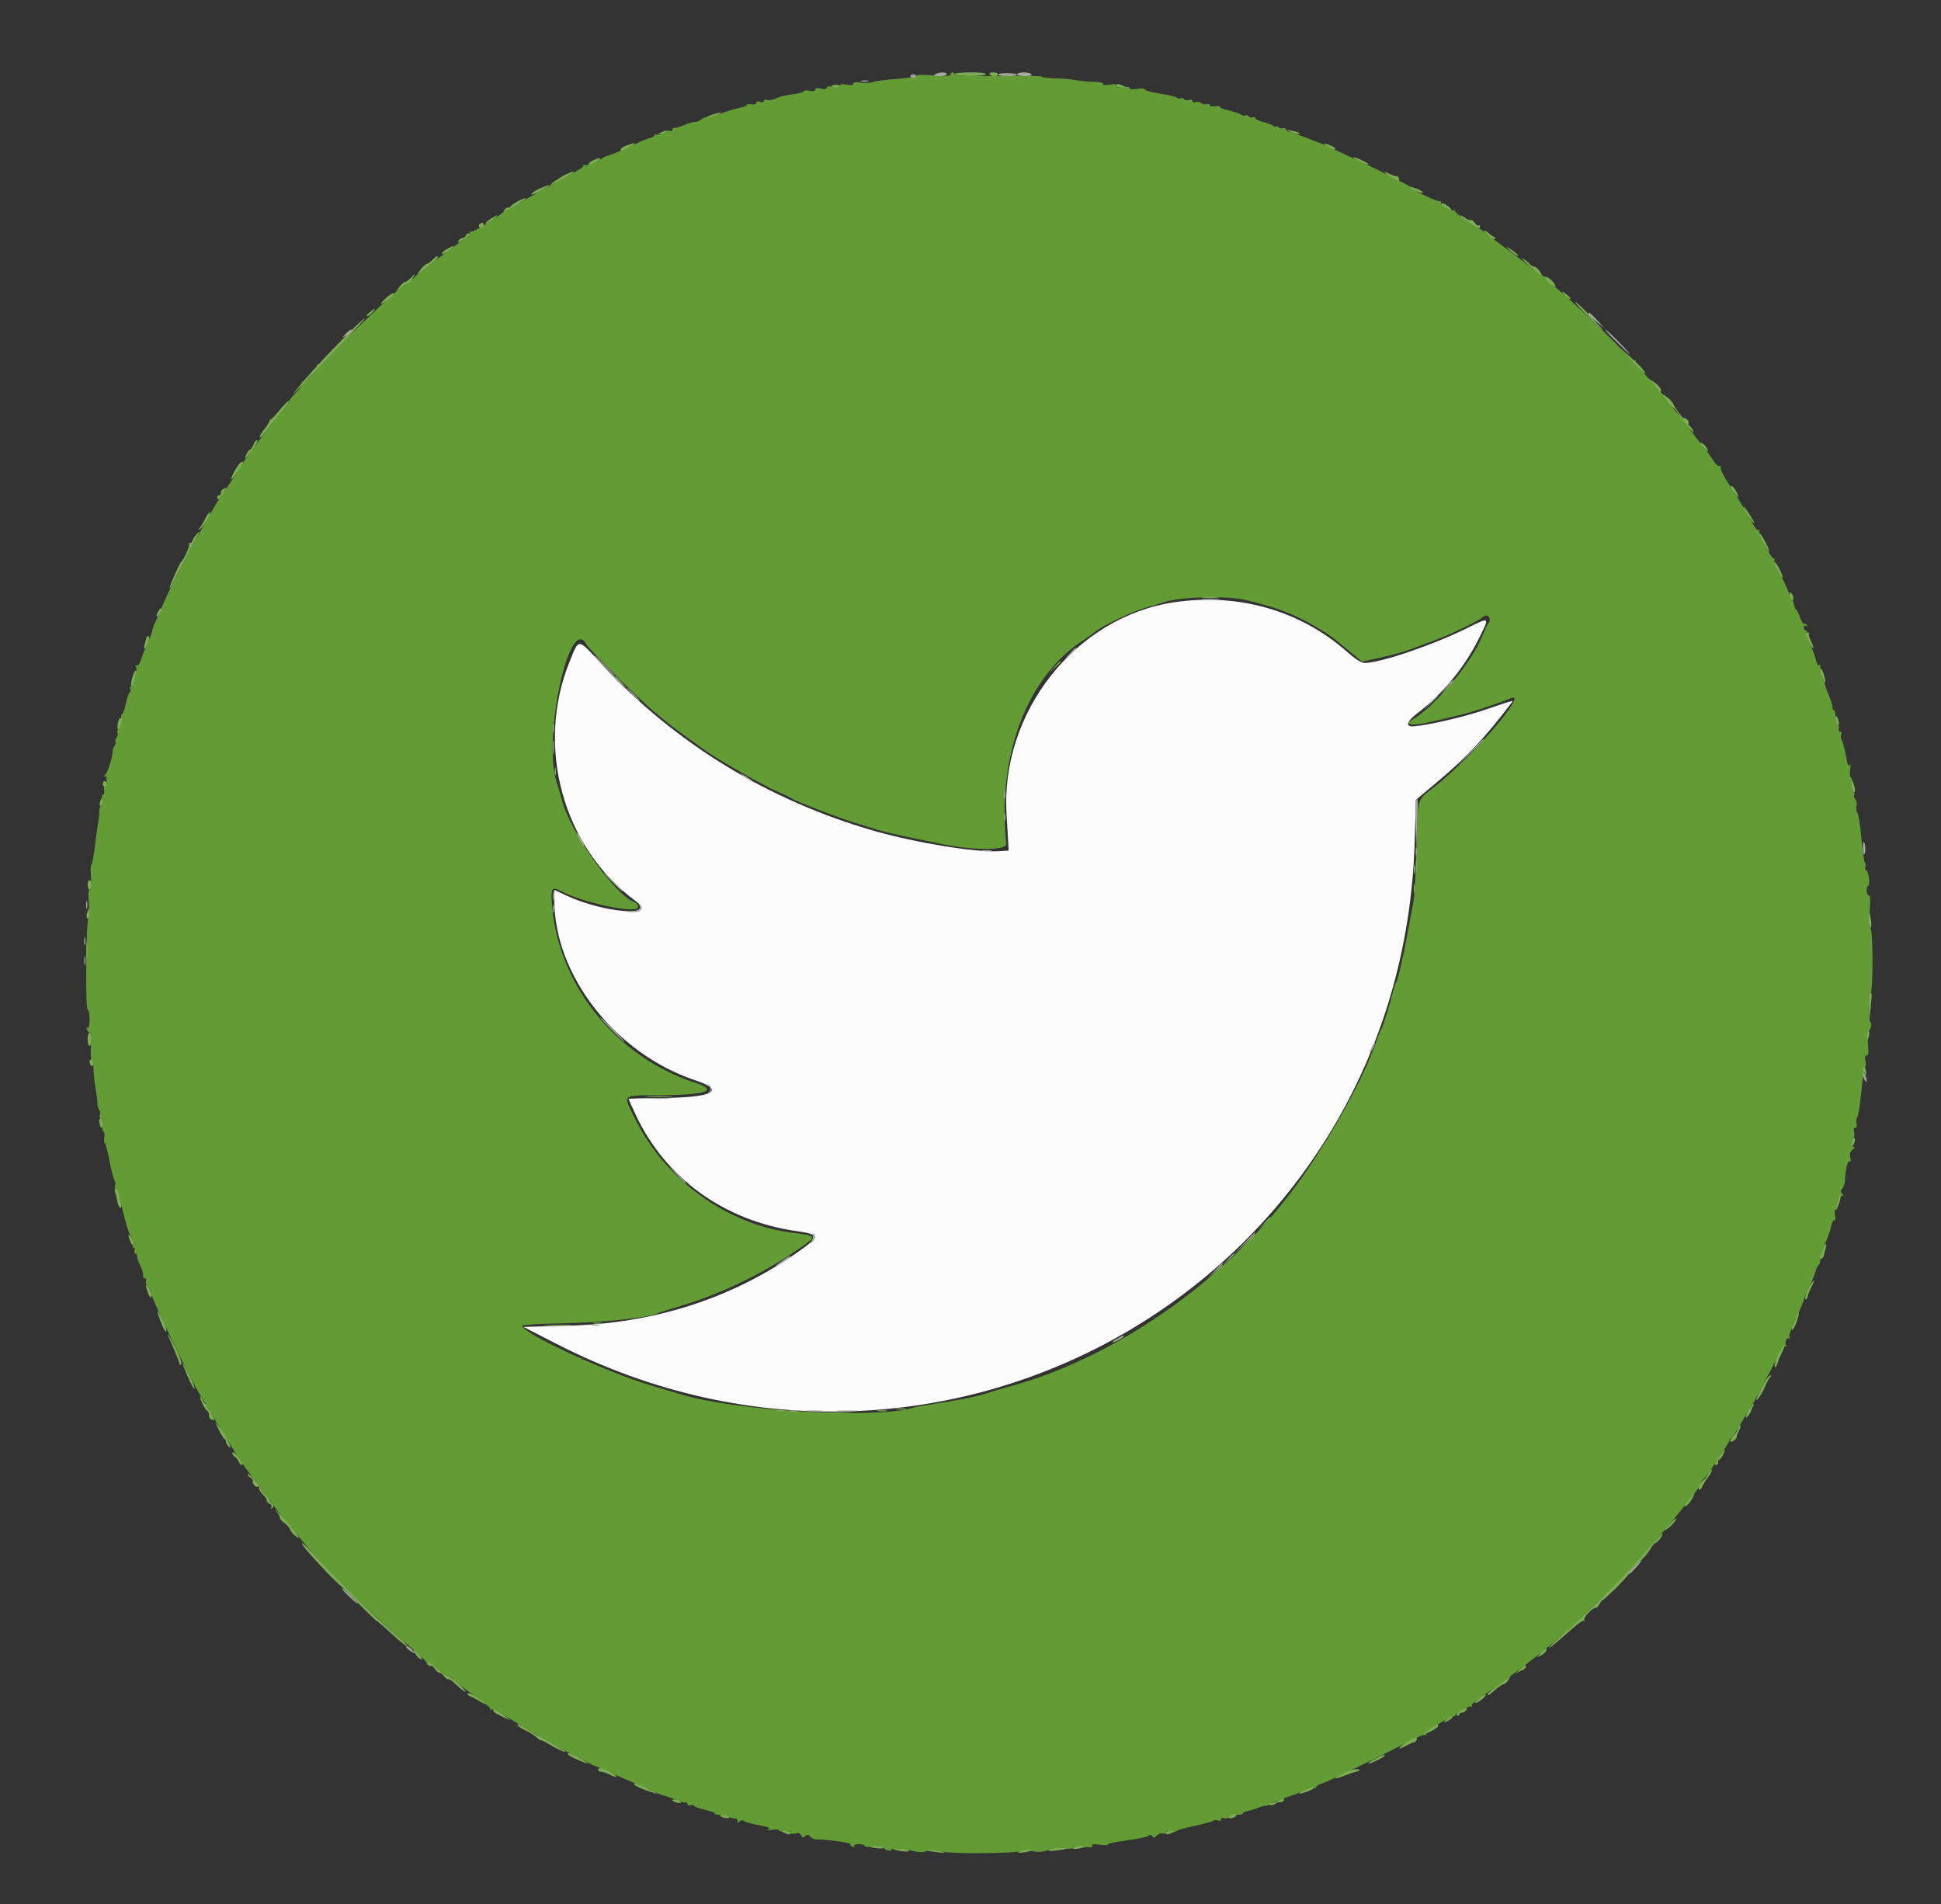 <svg xmlns="http://www.w3.org/2000/svg" xmlns:xlink="http://www.w3.org/1999/xlink" id="svg" width="400" height="392.368" viewBox="0, 0, 400,392.368"><rect x="0" y="0" width="400" height="392.368" fill="#333333" stroke="none"/><g id="svgg"><path id="path0" d="M242.084 124.079 C 221.658 127.067,206.087 146.778,207.441 167.931 C 207.603 170.456,207.761 173.140,207.793 173.896 L 207.851 175.270 205.692 175.393 C 200.980 175.660,188.695 173.648,180.177 171.212 C 158.421 164.992,138.998 153.105,123.950 136.801 C 119.009 131.447,119.366 131.485,117.473 136.096 C 110.225 153.748,115.968 174.696,131.080 185.728 C 135.614 189.038,124.349 188.094,116.722 184.525 L 114.230 183.358 114.230 185.459 C 114.230 200.954,126.791 217.053,143.178 222.560 C 149.718 224.758,147.032 226.160,136.114 226.248 C 132.498 226.277,129.539 226.363,129.539 226.439 C 129.539 226.515,130.216 228.016,131.044 229.775 C 137.204 242.867,149.317 251.583,164.279 253.689 C 169.048 254.361,169.010 254.818,163.886 258.354 C 150.307 267.725,134.547 272.707,117.032 273.165 L 107.862 273.405 114.480 276.807 C 195.083 318.231,288.969 263.384,291.535 173.374 L 291.779 164.805 296.135 161.160 C 302.199 156.086,305.918 152.132,311.448 144.878 C 311.948 144.223,312.244 144.147,305.715 146.353 C 301.594 147.746,294.571 149.372,291.476 149.650 C 289.531 149.825,289.804 148.690,292.132 146.927 C 297.166 143.114,301.718 137.625,304.599 131.894 C 307.099 126.922,307.200 127.011,301.985 129.593 C 295.225 132.939,284.387 136.605,281.255 136.605 C 280.536 136.605,279.390 135.882,277.592 134.295 C 267.991 125.820,255.247 122.153,242.084 124.079 " stroke="none" fill="#fbfbfb" fill-rule="evenodd"></path><path id="path1" d="M195.878 15.360 C 195.878 15.677,194.871 15.724,192.345 15.527 C 190.226 15.361,188.813 15.397,188.813 15.616 C 188.813 15.817,187.034 16.104,184.861 16.254 C 182.687 16.404,180.467 16.694,179.927 16.899 C 179.387 17.105,178.251 17.162,177.402 17.026 C 176.343 16.856,175.859 16.923,175.859 17.239 C 175.859 17.553,175.421 17.618,174.485 17.442 C 173.523 17.262,173.111 17.329,173.111 17.664 C 173.111 18.000,172.699 18.067,171.737 17.887 C 170.828 17.716,170.363 17.778,170.363 18.070 C 170.363 18.357,169.949 18.421,169.185 18.253 C 168.386 18.078,168.008 18.146,168.008 18.467 C 168.008 18.783,167.617 18.862,166.830 18.705 C 166.183 18.575,165.653 18.624,165.653 18.813 C 165.653 19.003,164.613 19.278,163.342 19.426 C 162.071 19.573,160.542 19.947,159.946 20.257 C 159.349 20.567,158.534 20.716,158.135 20.590 C 157.720 20.458,157.409 20.550,157.409 20.805 C 157.409 21.072,157.094 21.150,156.624 21.001 C 156.141 20.848,155.839 20.930,155.839 21.217 C 155.839 21.501,155.458 21.608,154.858 21.494 C 154.318 21.391,153.876 21.450,153.876 21.626 C 153.876 21.803,153.214 22.069,152.404 22.219 C 151.595 22.369,149.805 22.914,148.428 23.430 C 147.051 23.947,145.727 24.304,145.488 24.224 C 145.248 24.144,144.816 24.313,144.529 24.600 C 144.242 24.888,143.660 25.123,143.237 25.123 C 142.814 25.123,141.811 25.415,141.008 25.772 C 140.205 26.129,139.328 26.386,139.058 26.343 C 138.788 26.301,138.567 26.469,138.567 26.718 C 138.567 26.966,138.302 27.068,137.978 26.943 C 137.655 26.819,137.390 26.909,137.390 27.143 C 137.390 27.378,137.036 27.477,136.604 27.364 C 136.109 27.235,135.914 27.313,136.077 27.576 C 136.242 27.844,136.030 27.915,135.488 27.773 C 135.022 27.651,134.728 27.692,134.835 27.865 C 134.942 28.038,134.544 28.294,133.952 28.435 C 133.360 28.575,131.816 29.208,130.520 29.841 C 128.222 30.964,125.404 32.150,125.010 32.159 C 124.902 32.162,124.028 32.625,123.067 33.188 C 121.942 33.847,121.000 34.132,120.424 33.989 C 119.932 33.866,119.767 33.873,120.057 34.004 C 120.622 34.258,120.089 34.599,113.992 37.886 C 112.072 38.922,109.184 40.566,107.574 41.540 C 105.965 42.514,104.419 43.310,104.140 43.310 C 103.860 43.310,103.711 43.390,103.809 43.488 C 104.127 43.806,97.612 47.924,97.101 47.728 C 96.810 47.616,96.687 47.752,96.804 48.056 C 96.913 48.341,96.772 48.663,96.490 48.772 C 96.207 48.881,94.122 50.360,91.855 52.060 C 86.242 56.267,86.341 56.188,85.120 57.432 C 84.525 58.039,83.690 58.561,83.263 58.593 C 82.837 58.625,82.560 58.769,82.649 58.911 C 82.737 59.054,81.891 59.945,80.768 60.891 C 79.645 61.837,76.489 64.790,73.755 67.454 C 71.021 70.118,68.704 72.149,68.607 71.968 C 68.510 71.787,68.476 71.838,68.532 72.080 C 68.673 72.700,65.774 75.450,65.369 75.082 C 65.186 74.915,65.159 74.993,65.309 75.254 C 65.627 75.809,62.895 79.002,62.376 78.681 C 62.186 78.564,62.121 78.703,62.231 78.991 C 62.342 79.279,61.810 80.118,61.049 80.855 C 60.289 81.592,59.666 82.357,59.666 82.556 C 59.666 82.754,58.818 83.911,57.781 85.128 C 55.692 87.579,50.245 94.843,50.245 95.178 C 50.245 95.295,49.183 96.936,47.885 98.824 C 44.700 103.459,44.964 103.044,42.948 106.575 C 40.409 111.025,38.887 113.791,37.979 115.604 C 37.547 116.467,37.044 117.439,36.861 117.763 C 35.867 119.524,33.252 125.065,33.301 125.306 C 33.332 125.461,32.918 126.415,32.380 127.425 C 31.843 128.436,31.403 129.513,31.403 129.818 C 31.403 130.123,30.980 131.289,30.463 132.409 C 29.947 133.529,29.314 135.110,29.058 135.921 C 28.782 136.797,28.421 137.291,28.171 137.136 C 27.930 136.987,27.862 137.059,28.014 137.304 C 28.375 137.888,27.648 140.967,27.064 141.328 C 26.805 141.489,26.706 141.804,26.845 142.029 C 26.984 142.254,26.931 142.542,26.726 142.669 C 26.521 142.795,26.152 143.870,25.905 145.056 C 25.659 146.243,25.338 147.141,25.192 147.051 C 25.046 146.962,24.917 147.611,24.905 148.493 C 24.893 149.375,24.682 150.163,24.436 150.245 C 24.190 150.327,24.087 150.650,24.207 150.963 C 24.327 151.275,24.231 151.766,23.992 152.053 C 23.754 152.340,23.671 152.687,23.808 152.823 C 23.945 152.960,23.879 153.297,23.662 153.572 C 23.445 153.848,23.252 154.338,23.234 154.661 C 23.144 156.252,22.200 159.223,21.636 159.690 C 21.287 159.979,21.222 160.103,21.492 159.967 C 21.831 159.795,21.982 160.087,21.982 160.919 C 21.982 161.579,21.822 162.120,21.627 162.120 C 21.431 162.120,21.363 162.473,21.476 162.905 C 21.589 163.337,21.489 163.690,21.253 163.690 C 20.986 163.690,20.913 164.134,21.060 164.868 C 21.206 165.597,21.133 166.045,20.870 166.045 C 20.635 166.045,20.450 166.531,20.457 167.125 C 20.464 167.718,20.380 168.646,20.271 169.185 C 20.162 169.725,19.851 171.977,19.581 174.190 C 19.311 176.403,18.966 178.214,18.815 178.214 C 18.664 178.214,18.632 179.362,18.745 180.765 C 18.885 182.514,18.811 183.317,18.508 183.317 C 18.199 183.317,18.141 184.196,18.316 186.261 C 18.456 187.921,18.411 189.205,18.213 189.205 C 18.017 189.205,17.823 193.393,17.776 198.626 C 17.724 204.472,17.836 208.047,18.071 208.047 C 18.279 208.047,18.449 208.941,18.449 210.033 C 18.449 211.242,18.298 211.925,18.061 211.779 C 17.839 211.642,17.773 211.799,17.907 212.148 C 18.036 212.483,18.322 212.758,18.544 212.758 C 18.801 212.758,18.876 213.759,18.751 215.505 C 18.643 217.017,18.707 218.253,18.894 218.253 C 19.081 218.253,19.247 219.092,19.263 220.118 C 19.279 221.143,19.465 222.954,19.676 224.141 C 19.887 225.329,20.066 226.742,20.074 227.282 C 20.082 227.821,20.253 228.461,20.454 228.704 C 20.654 228.946,20.708 229.432,20.573 229.783 C 20.430 230.157,20.526 230.422,20.806 230.422 C 21.120 230.422,21.228 230.891,21.123 231.796 C 21.035 232.552,21.124 233.170,21.321 233.170 C 21.518 233.170,21.601 233.700,21.506 234.347 C 21.411 234.995,21.453 235.525,21.600 235.525 C 21.747 235.525,22.179 237.159,22.560 239.156 C 22.942 241.153,23.412 242.985,23.606 243.228 C 23.800 243.470,23.848 243.956,23.714 244.307 C 23.579 244.659,23.643 244.946,23.856 244.946 C 24.070 244.946,24.729 247.022,25.321 249.558 C 25.914 252.095,26.664 254.474,26.987 254.845 C 27.311 255.216,27.482 255.878,27.368 256.317 C 27.253 256.756,27.338 257.115,27.557 257.115 C 27.775 257.115,27.853 257.380,27.729 257.704 C 27.604 258.027,27.674 258.292,27.883 258.292 C 28.092 258.292,28.263 258.560,28.263 258.887 C 28.263 259.213,28.427 259.787,28.627 260.162 C 29.225 261.283,29.569 262.383,29.485 262.905 C 29.442 263.175,29.609 263.395,29.858 263.395 C 30.106 263.395,30.213 263.648,30.095 263.956 C 29.977 264.264,30.134 264.727,30.445 264.985 C 30.756 265.243,31.011 265.692,31.011 265.982 C 31.011 266.534,31.355 267.351,33.893 272.816 C 37.942 281.536,41.824 288.961,42.481 289.239 C 42.652 289.311,42.692 289.532,42.570 289.729 C 42.448 289.927,42.507 290.088,42.701 290.088 C 42.895 290.088,43.272 290.574,43.538 291.168 C 43.804 291.762,44.607 293.131,45.322 294.210 C 46.037 295.289,47.039 296.904,47.550 297.797 C 48.868 300.101,51.430 303.770,52.699 305.168 C 53.292 305.822,53.778 306.582,53.778 306.856 C 53.778 307.129,54.132 307.574,54.563 307.844 C 54.995 308.113,55.349 308.512,55.350 308.730 C 55.352 309.119,61.003 316.108,64.674 320.262 C 68.868 325.008,78.693 334.520,83.219 338.217 C 83.974 338.835,84.681 339.431,84.789 339.542 C 84.897 339.654,85.721 340.393,86.620 341.185 C 87.519 341.978,88.137 342.757,87.994 342.917 C 87.850 343.076,87.955 343.080,88.226 342.924 C 88.519 342.755,89.411 343.207,90.425 344.038 C 91.364 344.807,92.307 345.437,92.521 345.437 C 92.735 345.437,93.247 345.810,93.658 346.266 C 94.070 346.722,95.951 348.153,97.839 349.447 C 99.726 350.741,101.175 351.956,101.057 352.147 C 100.939 352.337,101.123 352.386,101.466 352.254 C 101.809 352.122,102.393 352.282,102.762 352.610 C 103.464 353.231,108.164 356.072,111.874 358.117 C 113.062 358.772,114.652 359.694,115.407 360.166 C 116.163 360.638,117.197 361.155,117.705 361.317 C 118.213 361.478,119.211 362.005,119.922 362.488 C 120.634 362.971,121.808 363.581,122.532 363.844 C 123.255 364.108,124.730 364.739,125.810 365.246 C 126.889 365.754,129.362 366.831,131.305 367.639 C 133.248 368.447,135.015 369.233,135.231 369.387 C 135.447 369.540,136.075 369.774,136.627 369.905 C 137.180 370.036,138.328 370.447,139.179 370.816 C 140.030 371.186,140.947 371.449,141.217 371.399 C 141.487 371.350,141.708 371.513,141.708 371.762 C 141.708 372.010,141.967 372.114,142.284 371.992 C 142.601 371.871,142.957 371.928,143.076 372.120 C 143.194 372.312,144.266 372.687,145.458 372.954 C 146.650 373.220,147.454 373.545,147.244 373.675 C 147.034 373.804,147.577 373.929,148.451 373.952 C 149.325 373.975,150.153 374.149,150.290 374.338 C 150.427 374.526,150.893 374.681,151.325 374.681 C 151.798 374.681,152.062 374.903,151.990 375.238 C 151.893 375.685,151.983 375.701,152.445 375.317 C 152.762 375.054,153.117 374.995,153.235 375.184 C 153.352 375.374,154.718 375.769,156.269 376.062 C 158.374 376.459,158.902 376.677,158.348 376.918 C 157.875 377.124,158.139 377.162,159.078 377.023 C 159.887 376.903,160.550 376.959,160.550 377.147 C 160.550 377.335,161.079 377.411,161.727 377.316 C 162.444 377.211,162.905 377.317,162.905 377.588 C 162.905 377.866,163.272 377.941,163.883 377.787 C 164.583 377.611,164.930 377.724,165.106 378.182 C 165.305 378.702,165.462 378.731,165.937 378.337 C 166.407 377.947,166.611 377.964,166.971 378.425 C 167.217 378.741,167.772 379.000,168.204 379.002 C 170.392 379.011,175.438 379.709,175.270 379.980 C 175.165 380.151,175.351 380.395,175.685 380.524 C 176.033 380.657,176.190 380.591,176.052 380.368 C 175.914 380.145,176.322 379.980,177.013 379.980 C 177.674 379.980,178.214 380.149,178.214 380.354 C 178.214 380.573,179.032 380.632,180.177 380.496 C 181.404 380.351,182.139 380.414,182.139 380.665 C 182.139 380.886,182.493 381.159,182.924 381.272 C 183.356 381.385,183.710 381.317,183.710 381.121 C 183.710 380.621,185.522 380.708,187.831 381.321 C 189.183 381.679,190.100 381.723,190.775 381.463 C 191.428 381.212,192.610 381.239,194.308 381.546 C 197.028 382.037,208.981 381.912,210.886 381.373 C 211.477 381.206,212.272 381.203,212.653 381.366 C 213.560 381.755,215.568 381.585,216.200 381.066 C 216.491 380.827,217.592 380.749,218.849 380.879 C 220.249 381.024,221.001 380.955,221.001 380.683 C 221.001 380.406,221.741 380.352,223.187 380.522 C 224.813 380.713,225.300 380.661,225.089 380.318 C 224.878 379.977,225.286 379.923,226.652 380.110 C 227.668 380.249,228.413 380.224,228.308 380.053 C 228.202 379.882,229.915 379.510,232.115 379.226 C 234.314 378.942,236.348 378.521,236.634 378.291 C 237.010 377.989,237.240 378.010,237.461 378.366 C 237.697 378.749,237.915 378.712,238.422 378.205 C 238.783 377.844,239.339 377.649,239.657 377.771 C 239.975 377.893,240.236 377.802,240.236 377.568 C 240.236 377.320,240.724 377.215,241.413 377.316 C 242.061 377.411,242.591 377.371,242.591 377.226 C 242.591 377.081,244.136 376.645,246.026 376.256 C 247.915 375.868,249.659 375.395,249.901 375.207 C 250.144 375.018,250.629 374.974,250.981 375.109 C 251.354 375.252,251.619 375.156,251.619 374.877 C 251.619 374.593,251.884 374.502,252.275 374.652 C 252.635 374.791,253.065 374.686,253.230 374.420 C 253.394 374.153,254.148 373.935,254.904 373.935 C 255.660 373.935,256.205 373.815,256.114 373.669 C 256.024 373.523,256.433 373.306,257.023 373.187 C 257.613 373.069,258.626 372.754,259.274 372.488 C 259.921 372.221,260.672 372.040,260.942 372.084 C 261.212 372.128,261.433 371.972,261.433 371.737 C 261.433 371.502,261.654 371.350,261.923 371.399 C 262.193 371.449,263.048 371.212,263.822 370.875 C 264.597 370.537,265.657 370.135,266.177 369.981 C 266.698 369.827,267.871 369.351,268.782 368.923 C 269.694 368.495,270.621 368.257,270.843 368.394 C 271.065 368.531,271.246 368.468,271.246 368.254 C 271.246 368.040,271.644 367.751,272.130 367.611 C 273.423 367.240,283.242 362.501,291.369 358.325 C 292.490 357.748,293.571 357.378,293.771 357.502 C 293.971 357.626,294.021 357.542,293.881 357.316 C 293.635 356.918,298.620 353.680,299.480 353.680 C 299.712 353.680,299.902 353.544,299.902 353.377 C 299.902 352.988,302.692 351.486,303.148 351.629 C 303.338 351.688,303.403 351.591,303.293 351.413 C 303.182 351.234,304.266 350.302,305.701 349.342 C 310.152 346.363,318.412 340.046,322.056 336.835 C 323.372 335.676,325.318 333.831,329.252 330.014 C 330.763 328.548,332.240 327.400,332.535 327.463 C 332.830 327.525,333.033 327.371,332.985 327.121 C 332.938 326.871,334.078 325.369,335.520 323.784 C 336.961 322.200,338.448 320.550,338.824 320.118 C 343.557 314.684,345.912 311.903,346.846 310.643 C 347.464 309.809,348.548 308.432,349.255 307.584 C 349.962 306.735,350.540 305.823,350.540 305.556 C 350.540 305.289,350.700 305.011,350.897 304.939 C 351.346 304.775,356.428 297.240,356.428 296.739 C 356.428 296.535,356.569 296.369,356.742 296.369 C 356.915 296.369,357.825 295.000,358.765 293.327 C 359.704 291.654,360.692 290.020,360.961 289.696 C 361.229 289.372,362.818 286.419,364.492 283.133 C 366.198 279.784,367.709 277.267,367.930 277.404 C 368.148 277.538,368.209 277.460,368.067 277.231 C 367.728 276.681,368.187 275.507,368.633 275.783 C 368.824 275.901,368.882 275.742,368.762 275.430 C 368.643 275.118,369.153 273.632,369.896 272.129 C 370.639 270.625,371.467 268.708,371.736 267.867 C 372.005 267.027,372.545 265.721,372.936 264.966 C 373.327 264.210,373.849 262.929,374.096 262.120 C 374.344 261.310,374.664 260.647,374.810 260.647 C 374.955 260.646,375.097 260.161,375.126 259.567 C 375.155 258.974,375.405 257.959,375.682 257.311 C 375.959 256.663,376.215 256.045,376.251 255.937 C 376.287 255.829,376.501 255.299,376.725 254.760 C 376.949 254.220,377.258 253.203,377.411 252.499 C 377.564 251.795,377.849 251.318,378.044 251.439 C 378.244 251.563,378.294 251.137,378.159 250.461 C 378.009 249.710,378.080 249.264,378.349 249.264 C 378.585 249.264,378.688 249.029,378.578 248.743 C 378.253 247.896,379.122 246.033,379.685 246.372 C 380.062 246.598,380.059 246.522,379.672 246.044 C 379.262 245.537,379.262 245.323,379.672 244.889 C 379.950 244.597,380.205 243.764,380.239 243.038 C 380.347 240.769,380.789 239.026,381.194 239.276 C 381.435 239.425,381.484 239.125,381.322 238.482 C 381.131 237.721,381.257 237.300,381.797 236.891 C 382.223 236.569,382.326 236.330,382.041 236.323 C 381.457 236.308,381.380 234.892,381.945 234.543 C 382.161 234.409,382.230 233.869,382.098 233.342 C 381.942 232.717,382.025 232.385,382.339 232.385 C 382.641 232.385,382.736 232.064,382.594 231.522 C 382.470 231.047,382.539 230.454,382.747 230.203 C 382.955 229.953,383.339 227.515,383.600 224.786 C 383.862 222.056,384.209 219.823,384.373 219.823 C 384.537 219.823,384.565 219.293,384.436 218.646 C 384.273 217.835,384.354 217.468,384.696 217.468 C 385.071 217.468,385.128 216.848,384.930 214.917 C 384.780 213.452,384.821 212.365,385.027 212.365 C 385.524 212.365,385.875 210.845,385.439 210.576 C 384.953 210.276,384.986 205.013,385.476 204.711 C 386.038 204.363,386.004 191.168,385.441 191.168 C 385.144 191.168,385.098 190.147,385.291 187.831 C 385.488 185.468,385.441 184.495,385.130 184.495 C 384.888 184.495,384.691 184.053,384.691 183.513 C 384.691 182.974,384.828 182.532,384.996 182.532 C 385.163 182.532,385.233 181.825,385.151 180.962 C 385.068 180.098,384.822 179.392,384.604 179.392 C 384.385 179.392,384.299 179.038,384.412 178.606 C 384.525 178.175,384.493 177.821,384.340 177.821 C 384.188 177.821,383.863 175.601,383.618 172.888 C 383.373 170.175,382.992 167.737,382.771 167.470 C 382.549 167.204,382.470 166.596,382.595 166.121 C 382.719 165.645,382.608 165.000,382.348 164.686 C 382.088 164.373,381.989 163.932,382.129 163.707 C 382.268 163.482,382.176 163.297,381.925 163.297 C 381.629 163.297,381.521 162.746,381.618 161.727 C 381.700 160.864,381.608 160.157,381.413 160.157 C 381.217 160.157,381.161 159.406,381.287 158.489 C 381.423 157.498,381.388 157.136,381.202 157.597 C 380.966 158.182,380.763 157.695,380.383 155.635 C 380.104 154.128,379.721 152.697,379.529 152.454 C 379.338 152.212,379.292 151.726,379.427 151.375 C 379.570 151.001,379.474 150.736,379.195 150.736 C 378.933 150.736,378.816 150.482,378.935 150.173 C 379.054 149.863,378.963 149.546,378.733 149.470 C 378.502 149.393,378.295 148.601,378.271 147.711 C 378.248 146.820,378.093 146.175,377.927 146.278 C 377.761 146.380,377.625 146.122,377.625 145.704 C 377.625 145.286,377.322 144.260,376.950 143.424 C 376.579 142.588,376.254 141.727,376.227 141.511 C 376.200 141.295,375.952 140.589,375.676 139.941 C 375.400 139.293,375.166 138.271,375.157 137.669 C 375.147 137.049,375.016 136.773,374.855 137.034 C 374.686 137.307,374.455 136.955,374.287 136.166 C 374.131 135.436,373.570 133.913,373.040 132.782 C 372.511 131.651,372.188 130.547,372.323 130.329 C 372.458 130.110,372.381 129.931,372.153 129.931 C 371.924 129.931,371.737 129.656,371.737 129.319 C 371.737 128.957,371.922 128.821,372.190 128.987 C 372.473 129.162,372.537 129.095,372.359 128.808 C 372.203 128.555,371.943 128.430,371.781 128.530 C 371.619 128.630,371.253 128.059,370.968 127.261 C 370.682 126.463,370.315 125.721,370.151 125.613 C 369.987 125.505,369.791 125.064,369.715 124.632 C 369.640 124.200,369.485 123.759,369.371 123.651 C 369.257 123.543,368.842 122.659,368.448 121.688 C 368.054 120.716,367.575 119.657,367.383 119.333 C 366.007 117.006,365.465 115.706,365.701 115.296 C 365.851 115.033,365.829 114.951,365.650 115.113 C 365.223 115.500,362.230 109.976,362.569 109.427 C 362.713 109.195,362.655 109.113,362.441 109.245 C 362.228 109.377,361.755 108.919,361.391 108.227 C 360.235 106.030,358.251 102.742,356.294 99.781 C 355.251 98.204,354.493 96.667,354.608 96.367 C 354.732 96.043,354.623 95.895,354.338 96.004 C 354.074 96.105,353.553 95.671,353.180 95.039 C 352.806 94.407,351.927 93.187,351.226 92.328 C 350.525 91.469,349.068 89.582,347.988 88.134 C 346.909 86.687,345.533 84.956,344.932 84.288 C 344.331 83.620,343.931 82.832,344.044 82.537 C 344.157 82.242,344.099 82.094,343.914 82.208 C 343.730 82.322,342.804 81.502,341.858 80.386 C 340.912 79.269,339.398 77.560,338.494 76.587 C 337.591 75.615,336.955 74.650,337.083 74.444 C 337.210 74.238,337.131 74.183,336.907 74.321 C 336.682 74.460,335.621 73.607,334.549 72.426 C 331.681 69.265,321.923 60.110,320.198 58.961 C 319.289 58.355,318.790 57.756,318.918 57.423 C 319.033 57.123,318.975 56.972,318.788 57.087 C 318.602 57.203,317.823 56.815,317.059 56.225 C 316.295 55.635,313.844 53.797,311.613 52.141 C 309.382 50.484,307.002 48.674,306.325 48.117 C 305.648 47.560,304.931 47.105,304.733 47.105 C 304.035 47.105,299.526 43.685,299.810 43.372 C 299.969 43.197,299.893 43.171,299.642 43.315 C 299.023 43.669,296.716 42.316,296.937 41.728 C 297.034 41.469,296.894 41.341,296.626 41.444 C 296.154 41.625,290.880 39.056,290.481 38.451 C 290.373 38.287,289.313 37.698,288.126 37.143 C 286.938 36.587,285.702 35.960,285.378 35.749 C 285.054 35.538,282.934 34.501,280.667 33.445 C 278.400 32.389,275.662 31.111,274.583 30.606 C 273.503 30.100,272.532 29.660,272.424 29.628 C 272.316 29.596,271.874 29.431,271.443 29.262 C 267.255 27.627,265.750 27.085,265.389 27.085 C 265.156 27.085,264.966 26.890,264.966 26.651 C 264.966 26.412,264.722 26.310,264.425 26.424 C 264.127 26.538,263.686 26.433,263.443 26.191 C 263.201 25.949,263.003 25.896,263.003 26.074 C 263.003 26.251,262.782 26.215,262.512 25.994 C 262.242 25.773,261.271 25.391,260.353 25.146 C 259.436 24.901,258.685 24.536,258.685 24.335 C 258.685 24.134,258.438 24.065,258.136 24.180 C 257.834 24.296,257.468 24.200,257.324 23.965 C 257.179 23.731,256.888 23.646,256.678 23.776 C 256.468 23.906,256.082 23.844,255.822 23.638 C 255.561 23.431,254.421 23.045,253.288 22.780 C 252.155 22.514,251.307 22.170,251.403 22.014 C 251.499 21.859,251.057 21.808,250.421 21.902 C 249.748 22.000,249.264 21.894,249.264 21.647 C 249.264 21.413,248.997 21.324,248.670 21.450 C 248.344 21.575,247.836 21.478,247.542 21.234 C 247.249 20.991,246.721 20.901,246.370 21.036 C 246.003 21.177,245.731 21.085,245.731 20.820 C 245.731 20.545,245.429 20.455,244.979 20.598 C 244.565 20.729,244.112 20.650,243.971 20.422 C 243.830 20.194,243.542 20.113,243.332 20.243 C 243.121 20.373,242.736 20.311,242.475 20.105 C 242.215 19.898,240.680 19.538,239.064 19.304 C 237.448 19.070,236.065 18.694,235.989 18.469 C 235.906 18.218,235.252 18.154,234.315 18.304 C 233.335 18.461,232.777 18.398,232.777 18.132 C 232.777 17.873,232.253 17.799,231.403 17.937 C 230.451 18.091,230.029 18.010,230.029 17.672 C 230.029 17.327,229.627 17.260,228.656 17.442 C 227.767 17.609,227.282 17.549,227.282 17.272 C 227.282 17.025,226.571 16.853,225.613 16.867 C 224.696 16.880,222.974 16.724,221.786 16.521 C 220.599 16.318,218.523 16.139,217.174 16.123 C 215.824 16.107,214.720 15.962,214.720 15.800 C 214.721 15.638,210.658 15.566,205.692 15.641 C 199.330 15.736,196.663 15.649,196.663 15.346 C 196.663 15.110,196.487 14.917,196.271 14.917 C 196.055 14.917,195.878 15.116,195.878 15.360 M256.722 123.631 C 262.605 125.083,264.920 125.886,268.695 127.782 C 271.070 128.976,274.161 130.914,275.564 132.090 C 276.968 133.265,278.698 134.701,279.410 135.280 L 280.704 136.333 284.709 135.444 C 286.912 134.954,289.598 134.210,290.677 133.790 C 291.757 133.370,294.053 132.515,295.780 131.891 C 298.808 130.796,304.807 127.894,305.574 127.152 C 306.563 126.196,307.560 127.528,306.641 128.577 C 306.461 128.782,305.923 129.921,305.445 131.109 C 303.212 136.653,295.598 145.727,291.008 148.317 C 289.161 149.358,291.127 149.613,294.646 148.789 C 296.565 148.340,299.372 147.684,300.883 147.332 C 303.141 146.806,308.021 145.192,311.384 143.859 C 315.179 142.354,303.181 156.219,295.493 162.222 C 291.899 165.027,292.162 164.064,291.874 175.466 C 291.756 180.108,291.501 184.701,291.308 185.672 C 291.114 186.644,290.583 189.470,290.127 191.953 C 289.117 197.458,288.114 201.828,287.740 202.355 C 287.587 202.571,287.240 203.631,286.969 204.711 C 286.279 207.455,284.934 211.700,284.607 212.169 C 284.456 212.385,283.928 213.710,283.434 215.113 C 281.009 221.997,275.036 232.907,268.605 242.198 C 254.719 262.263,230.974 279.384,208.440 285.582 C 206.389 286.146,204.004 286.849,203.140 287.144 C 201.378 287.746,196.856 288.646,192.149 289.331 C 190.422 289.583,188.508 289.941,187.895 290.126 C 180.417 292.393,151.620 290.718,140.530 287.372 C 139.127 286.948,136.212 286.079,134.053 285.439 C 124.890 282.726,107.193 274.496,107.640 273.156 C 107.705 272.958,111.556 272.734,116.196 272.657 C 123.902 272.529,134.138 271.454,135.468 270.632 C 135.665 270.510,137.812 269.819,140.239 269.096 C 148.183 266.728,156.464 262.810,163.442 258.119 C 168.708 254.579,168.718 254.710,163.127 253.986 C 149.830 252.265,137.240 243.176,131.027 230.815 C 128.282 225.355,127.950 225.718,135.721 225.674 C 145.617 225.617,148.239 224.729,143.281 223.112 C 127.228 217.880,115.353 203.385,113.829 187.164 C 113.429 182.903,113.600 182.587,115.725 183.671 C 120.607 186.162,131.501 188.377,131.501 186.880 C 131.501 186.461,131.168 186.012,130.759 185.882 C 126.891 184.654,117.494 171.453,115.802 164.868 C 115.552 163.896,115.080 162.306,114.753 161.335 C 111.739 152.369,117.328 126.195,120.851 132.779 C 121.458 133.913,132.081 144.449,135.023 146.835 C 136.205 147.793,137.441 148.812,137.771 149.098 C 138.101 149.385,139.696 150.572,141.315 151.735 C 142.934 152.899,144.701 154.176,145.240 154.575 C 147.455 156.209,157.152 161.758,159.831 162.924 C 161.414 163.613,162.885 164.317,163.101 164.487 C 163.782 165.024,173.387 168.726,176.354 169.595 C 177.917 170.052,179.954 170.678,180.881 170.985 C 181.808 171.292,184.811 172.000,187.554 172.559 C 190.297 173.118,192.895 173.653,193.327 173.749 C 200.015 175.238,207.503 175.317,207.358 173.896 C 205.462 155.382,211.785 139.058,223.749 131.578 C 224.289 131.240,225.083 130.665,225.515 130.300 C 227.047 129.004,233.239 126.019,236.030 125.231 C 237.587 124.791,239.460 124.236,240.191 123.996 C 243.410 122.942,253.067 122.729,256.722 123.631 " stroke="none" fill="#639b34" fill-rule="evenodd"></path><path id="path2" d="M205.692 15.363 C 205.692 15.549,206.575 15.702,207.655 15.702 C 210.214 15.702,210.214 15.126,207.654 15.069 C 206.575 15.045,205.692 15.177,205.692 15.363 M187.635 15.702 C 187.635 15.918,187.900 16.094,188.224 16.094 C 188.548 16.094,188.813 15.918,188.813 15.702 C 188.813 15.486,188.548 15.309,188.224 15.309 C 187.900 15.309,187.635 15.486,187.635 15.702 M124.436 137.193 C 125.608 138.381,126.656 139.352,126.764 139.352 C 126.872 139.352,126.001 138.381,124.828 137.193 C 123.656 136.006,122.608 135.034,122.500 135.034 C 122.392 135.034,123.263 136.006,124.436 137.193 M130.324 143.081 C 131.056 143.837,131.744 144.455,131.852 144.455 C 131.960 144.455,131.449 143.837,130.716 143.081 C 129.984 142.326,129.296 141.708,129.188 141.708 C 129.081 141.708,129.591 142.326,130.324 143.081 M113.936 150.147 C 113.940 151.011,114.021 151.318,114.115 150.830 C 114.209 150.341,114.205 149.635,114.107 149.259 C 114.009 148.884,113.932 149.284,113.936 150.147 M113.959 154.073 C 113.961 155.368,114.034 155.851,114.122 155.145 C 114.209 154.440,114.207 153.380,114.118 152.790 C 114.028 152.200,113.957 152.777,113.959 154.073 M206.961 168.400 C 206.961 169.156,207.041 169.465,207.140 169.087 C 207.239 168.710,207.239 168.091,207.140 167.713 C 207.041 167.336,206.961 167.645,206.961 168.400 M291.750 175.466 C 291.750 176.222,291.830 176.531,291.929 176.153 C 292.028 175.775,292.028 175.157,291.929 174.779 C 291.830 174.401,291.750 174.711,291.750 175.466 M113.928 187.242 C 113.928 187.998,114.009 188.307,114.108 187.929 C 114.206 187.552,114.206 186.933,114.108 186.555 C 114.009 186.178,113.928 186.487,113.928 187.242 M383.918 221.394 C 383.918 221.717,384.089 222.247,384.298 222.571 C 384.637 223.095,384.679 223.095,384.679 222.571 C 384.679 222.247,384.508 221.717,384.298 221.394 C 383.960 220.870,383.918 220.870,383.918 221.394 M252.968 259.568 L 251.816 260.844 253.091 259.691 C 253.793 259.057,254.367 258.483,254.367 258.415 C 254.367 258.112,254.043 258.379,252.968 259.568 M162.807 290.758 C 163.292 290.851,164.087 290.851,164.573 290.758 C 165.059 290.664,164.661 290.588,163.690 290.588 C 162.718 290.588,162.321 290.664,162.807 290.758 M83.806 339.546 C 83.939 339.761,84.435 340.140,84.909 340.389 C 85.764 340.837,85.765 340.835,85.023 339.998 C 84.273 339.154,83.353 338.812,83.806 339.546 " stroke="none" fill="#9ca494" fill-rule="evenodd"></path><path id="path3" d="M196.663 15.267 C 196.663 15.755,202.838 15.798,203.138 15.312 C 203.295 15.058,202.180 14.917,200.023 14.917 C 198.175 14.917,196.663 15.074,196.663 15.267 M203.925 15.309 C 204.059 15.525,204.511 15.702,204.930 15.702 C 205.349 15.702,205.692 15.525,205.692 15.309 C 205.692 15.093,205.240 14.917,204.687 14.917 C 204.118 14.917,203.788 15.086,203.925 15.309 M171.405 17.763 C 171.505 17.924,171.930 18.057,172.349 18.057 C 172.768 18.057,173.111 17.924,173.111 17.763 C 173.111 17.601,172.686 17.468,172.167 17.468 C 171.648 17.468,171.305 17.601,171.405 17.763 M230.029 17.664 C 230.029 17.880,230.515 18.045,231.109 18.029 C 232.065 18.005,232.099 17.963,231.403 17.664 C 230.331 17.204,230.029 17.204,230.029 17.664 M146.418 23.749 C 145.662 24.040,145.309 24.278,145.633 24.278 C 145.957 24.278,146.840 24.040,147.596 23.749 C 148.351 23.458,148.705 23.220,148.381 23.220 C 148.057 23.220,147.174 23.458,146.418 23.749 M136.211 27.330 L 135.231 27.903 136.212 27.642 C 137.305 27.351,137.600 27.165,137.356 26.921 C 137.266 26.831,136.751 27.015,136.211 27.330 M266.143 27.233 C 266.899 27.526,267.591 27.701,267.681 27.622 C 267.969 27.368,267.551 27.183,266.143 26.938 L 264.769 26.700 266.143 27.233 M129.244 29.930 C 128.176 30.273,127.452 31.011,128.184 31.011 C 128.547 31.011,130.716 29.825,130.716 29.627 C 130.716 29.524,130.672 29.459,130.618 29.481 C 130.564 29.503,129.946 29.705,129.244 29.930 M272.816 29.647 C 272.816 29.738,273.346 30.087,273.994 30.422 C 274.642 30.757,275.172 30.867,275.172 30.667 C 275.172 30.466,274.642 30.118,273.994 29.892 C 273.346 29.666,272.816 29.556,272.816 29.647 M278.901 32.524 C 279.117 32.749,280.000 33.223,280.864 33.578 C 281.727 33.933,282.257 34.040,282.041 33.815 C 281.825 33.591,280.942 33.116,280.079 32.761 C 279.215 32.406,278.685 32.299,278.901 32.524 M122.179 33.060 C 121.693 33.294,121.295 33.640,121.295 33.829 C 121.295 34.017,121.825 33.897,122.473 33.562 C 124.248 32.644,123.982 32.190,122.179 33.060 M116.657 35.925 C 115.505 36.425,112.650 38.417,113.641 38.029 C 114.660 37.631,118.155 35.686,118.155 35.518 C 118.155 35.271,118.173 35.267,116.657 35.925 M285.378 35.521 C 285.378 35.773,287.805 37.288,288.211 37.290 C 288.367 37.291,288.389 37.019,288.261 36.686 C 288.133 36.353,287.940 36.169,287.831 36.278 C 287.722 36.386,287.126 36.213,286.506 35.892 C 285.885 35.571,285.378 35.404,285.378 35.521 M111.187 38.873 C 110.270 39.281,109.519 39.786,109.519 39.996 C 109.519 40.205,110.314 39.932,111.286 39.389 C 113.850 37.956,113.803 37.711,111.187 38.873 M290.514 38.615 C 291.112 39.151,293.229 39.992,293.229 39.695 C 293.229 39.495,292.672 39.137,291.992 38.900 C 290.716 38.455,290.230 38.361,290.514 38.615 M106.575 41.547 C 105.927 41.905,105.339 42.331,105.267 42.493 C 105.195 42.655,104.904 42.787,104.622 42.787 C 104.339 42.787,104.005 43.055,103.879 43.381 C 103.703 43.841,107.314 41.878,108.309 40.973 C 108.717 40.602,107.640 40.958,106.575 41.547 M297.012 41.914 C 296.908 42.082,297.339 42.516,297.970 42.878 C 298.601 43.239,299.111 43.411,299.104 43.259 C 299.084 42.792,297.213 41.589,297.012 41.914 M101.178 45.047 C 100.584 45.415,100.098 45.858,100.098 46.030 C 100.098 46.202,100.628 45.952,101.276 45.473 C 102.311 44.707,102.676 44.333,102.355 44.368 C 102.301 44.373,101.771 44.679,101.178 45.047 M302.426 45.731 C 304.484 47.194,305.005 47.379,305.005 46.647 C 305.005 46.395,304.888 46.306,304.746 46.448 C 304.603 46.591,304.238 46.352,303.934 45.918 C 303.630 45.484,303.242 45.215,303.073 45.319 C 302.904 45.424,302.430 45.256,302.021 44.946 C 301.611 44.636,301.100 44.377,300.884 44.370 C 300.669 44.363,301.363 44.975,302.426 45.731 M98.741 46.293 C 98.473 46.727,99.092 47.195,99.455 46.833 C 99.828 46.459,99.758 45.927,99.336 45.927 C 99.133 45.927,98.865 46.092,98.741 46.293 M306.719 48.511 C 307.337 49.055,307.955 49.379,308.092 49.230 C 308.229 49.082,308.118 48.880,307.844 48.783 C 307.570 48.685,307.097 48.356,306.792 48.051 C 306.488 47.747,306.094 47.503,305.916 47.510 C 305.739 47.517,306.100 47.967,306.719 48.511 M96.030 48.481 C 95.906 48.804,95.553 49.068,95.246 49.068 C 94.938 49.068,94.581 49.344,94.451 49.681 C 94.235 50.245,94.620 50.051,96.886 48.449 C 96.954 48.401,96.840 48.256,96.633 48.128 C 96.425 48.000,96.154 48.159,96.030 48.481 M92.149 51.290 C 91.555 51.602,91.070 52.037,91.070 52.256 C 91.070 52.475,91.600 52.277,92.247 51.816 C 92.895 51.354,93.425 50.901,93.425 50.807 C 93.425 50.606,93.501 50.578,92.149 51.290 M311.286 51.734 C 312.041 52.384,312.735 52.844,312.827 52.755 C 313.016 52.572,311.883 51.629,310.697 50.981 C 310.265 50.745,310.530 51.084,311.286 51.734 M89.314 53.373 C 88.928 53.801,88.325 54.248,87.976 54.367 C 87.626 54.486,86.995 55.064,86.574 55.653 C 85.709 56.859,85.452 57.018,89.500 53.833 C 90.039 53.408,90.377 52.956,90.249 52.828 C 90.122 52.700,89.701 52.946,89.314 53.373 M314.788 54.417 C 317.639 56.914,318.197 57.254,317.369 55.990 C 316.996 55.421,316.468 54.956,316.195 54.956 C 315.923 54.956,315.472 54.681,315.193 54.346 C 314.915 54.010,314.319 53.547,313.869 53.316 C 313.420 53.086,313.833 53.581,314.788 54.417 M84.593 57.311 C 84.202 57.743,83.689 58.102,83.452 58.109 C 83.216 58.115,82.683 58.601,82.269 59.188 L 81.515 60.255 82.491 59.372 C 83.027 58.886,83.655 58.489,83.886 58.489 C 84.117 58.489,84.596 58.047,84.949 57.507 C 85.724 56.325,85.564 56.238,84.593 57.311 M318.589 57.475 C 318.711 57.791,319.249 58.337,319.787 58.689 C 320.734 59.310,320.751 59.304,320.334 58.526 C 319.798 57.524,318.251 56.592,318.589 57.475 M322.473 60.844 C 322.864 61.276,323.360 61.629,323.575 61.629 C 323.791 61.629,323.560 61.276,323.062 60.844 C 322.564 60.412,322.068 60.059,321.960 60.059 C 321.851 60.059,322.082 60.412,322.473 60.844 M79.547 61.414 C 78.058 62.794,78.266 63.032,79.882 61.799 C 80.638 61.222,81.256 60.683,81.256 60.601 C 81.256 60.183,80.473 60.556,79.547 61.414 M324.632 62.240 C 324.632 62.454,326.082 64.038,327.855 65.760 C 331.402 69.206,331.173 68.789,327.211 64.586 C 325.792 63.082,324.632 62.026,324.632 62.240 M76.153 64.377 C 75.613 64.799,75.365 65.148,75.602 65.153 C 75.838 65.158,76.351 64.809,76.742 64.377 C 77.637 63.388,77.417 63.388,76.153 64.377 M70.265 70.224 C 65.668 74.937,62.538 78.399,60.646 80.864 C 60.066 81.619,60.796 80.913,62.268 79.293 C 63.740 77.674,67.326 73.921,70.236 70.952 C 73.147 67.983,75.360 65.564,75.154 65.576 C 74.948 65.587,72.748 67.679,70.265 70.224 M336.212 74.248 C 337.507 75.677,338.710 76.867,338.884 76.892 C 339.435 76.972,338.248 75.607,336.016 73.595 L 333.857 71.650 336.212 74.248 M340.720 79.126 C 341.257 79.758,341.831 80.443,341.996 80.648 C 342.164 80.857,342.296 80.739,342.296 80.380 C 342.296 80.028,341.722 79.343,341.021 78.858 L 339.745 77.976 340.720 79.126 M343.515 82.470 C 344.032 83.206,344.676 83.949,344.946 84.122 C 345.216 84.294,345.694 84.912,346.009 85.495 C 346.736 86.842,349.546 89.991,348.988 88.834 C 348.760 88.361,348.394 87.863,348.176 87.728 C 347.958 87.593,347.868 87.338,347.977 87.162 C 348.087 86.985,347.913 86.622,347.591 86.356 C 347.270 86.089,347.007 86.007,347.007 86.173 C 347.007 86.557,345.117 84.005,344.819 83.219 C 344.697 82.895,344.142 82.293,343.586 81.882 L 342.575 81.133 343.515 82.470 M57.594 84.549 C 56.625 85.738,55.723 86.633,55.590 86.536 C 55.457 86.439,55.432 86.472,55.534 86.610 C 55.636 86.749,55.173 87.552,54.505 88.395 C 53.838 89.238,53.383 90.020,53.495 90.132 C 53.607 90.244,54.197 89.662,54.806 88.838 C 55.414 88.015,56.780 86.318,57.841 85.069 C 58.901 83.820,59.676 82.705,59.563 82.592 C 59.449 82.478,58.563 83.359,57.594 84.549 M52.208 91.658 C 52.003 92.198,51.698 92.641,51.531 92.643 C 51.364 92.645,51.022 93.086,50.773 93.625 C 50.137 94.996,50.630 94.582,52.143 92.476 C 52.853 91.487,53.242 90.677,53.008 90.677 C 52.773 90.677,52.413 91.119,52.208 91.658 M350.912 92.029 C 352.032 93.221,352.281 93.301,351.742 92.293 C 351.525 91.887,351.037 91.436,350.658 91.290 C 350.145 91.093,350.209 91.282,350.912 92.029 M49.541 95.338 C 49.033 95.651,47.418 98.579,47.634 98.795 C 47.702 98.863,48.336 98.114,49.043 97.130 C 50.314 95.359,50.482 94.756,49.541 95.338 M357.213 101.276 C 357.674 101.923,358.132 102.453,358.231 102.453 C 358.330 102.453,358.137 101.923,357.802 101.276 C 357.467 100.628,357.009 100.098,356.784 100.098 C 356.559 100.098,356.752 100.628,357.213 101.276 M46.026 100.751 C 45.756 100.860,45.535 101.199,45.535 101.505 C 45.535 101.811,45.358 102.061,45.142 102.061 C 44.926 102.061,44.750 102.237,44.750 102.453 C 44.750 103.205,45.343 102.833,46.007 101.666 C 46.375 101.019,46.640 100.505,46.596 100.522 C 46.552 100.539,46.295 100.642,46.026 100.751 M359.663 105.297 C 360.357 106.533,361.531 108.105,361.531 107.798 C 361.531 107.432,359.598 104.416,359.364 104.416 C 359.257 104.416,359.391 104.812,359.663 105.297 M42.185 107.066 C 41.805 107.875,41.299 108.684,41.061 108.862 C 40.764 109.084,40.786 109.145,41.130 109.055 C 41.745 108.893,43.763 105.594,43.247 105.594 C 43.043 105.594,42.565 106.256,42.185 107.066 M40.323 110.309 C 39.951 110.743,39.647 111.273,39.647 111.486 C 39.647 111.700,39.441 111.874,39.189 111.874 C 38.937 111.874,38.841 111.985,38.976 112.119 C 39.212 112.356,37.844 115.401,37.321 115.800 C 36.978 116.062,34.929 120.711,34.964 121.148 C 34.979 121.337,35.330 120.785,35.743 119.921 C 36.156 119.058,36.652 118.086,36.844 117.763 C 37.036 117.439,37.547 116.467,37.979 115.604 C 38.411 114.740,39.322 113.018,40.003 111.776 C 41.328 109.360,41.393 109.058,40.323 110.309 M363.394 111.843 C 363.987 112.905,364.525 113.721,364.590 113.657 C 364.801 113.445,362.953 109.912,362.630 109.912 C 362.458 109.912,362.801 110.781,363.394 111.843 M366.228 117.343 C 367.324 119.493,367.859 119.681,366.861 117.566 C 366.412 116.614,365.909 115.828,365.743 115.818 C 365.576 115.808,365.795 116.494,366.228 117.343 M368.875 122.866 C 368.988 123.297,369.220 123.651,369.391 123.651 C 369.561 123.651,369.608 123.297,369.495 122.866 C 369.383 122.434,369.151 122.080,368.980 122.080 C 368.810 122.080,368.763 122.434,368.875 122.866 M247.979 123.149 C 248.676 123.236,249.913 123.237,250.727 123.152 C 251.542 123.067,250.972 122.996,249.460 122.994 C 247.949 122.993,247.283 123.062,247.979 123.149 M32.581 126.006 C 32.330 126.475,32.213 126.947,32.321 127.054 C 32.429 127.162,32.723 126.867,32.974 126.398 C 33.224 125.930,33.341 125.458,33.233 125.350 C 33.125 125.242,32.832 125.537,32.581 126.006 M372.130 130.633 C 372.130 130.804,372.483 131.636,372.915 132.483 C 373.346 133.330,373.700 133.800,373.700 133.528 C 373.700 133.255,373.442 132.534,373.127 131.924 C 372.811 131.315,372.664 130.705,372.799 130.570 C 372.935 130.435,372.839 130.324,372.588 130.324 C 372.336 130.324,372.130 130.463,372.130 130.633 M30.226 131.210 C 30.226 131.265,30.060 131.887,29.858 132.591 C 29.406 134.168,29.992 133.914,30.559 132.287 C 30.809 131.572,30.824 131.109,30.598 131.109 C 30.393 131.109,30.226 131.154,30.226 131.210 M217.247 137.488 L 216.094 138.763 217.370 137.611 C 218.072 136.976,218.646 136.402,218.646 136.335 C 218.646 136.032,218.322 136.299,217.247 137.488 M375.344 139.058 C 375.990 140.993,376.444 141.239,375.978 139.402 C 375.752 138.511,375.421 137.782,375.243 137.782 C 375.064 137.782,375.110 138.356,375.344 139.058 M27.221 139.745 C 26.991 140.608,26.951 141.315,27.132 141.315 C 27.314 141.315,27.569 140.829,27.699 140.236 C 27.830 139.642,28.004 138.935,28.087 138.665 C 28.170 138.395,28.104 138.175,27.939 138.175 C 27.775 138.175,27.452 138.881,27.221 139.745 M126.791 139.475 C 126.791 139.543,127.365 140.117,128.067 140.751 L 129.342 141.904 128.190 140.628 C 127.115 139.439,126.791 139.172,126.791 139.475 M297.918 142.002 L 296.565 143.474 298.037 142.121 C 299.407 140.862,299.690 140.530,299.390 140.530 C 299.324 140.530,298.662 141.192,297.918 142.002 M378.314 148.577 C 378.417 149.117,378.633 149.558,378.794 149.558 C 378.955 149.558,379.002 149.117,378.899 148.577 C 378.796 148.037,378.580 147.596,378.419 147.596 C 378.258 147.596,378.211 148.037,378.314 148.577 M24.254 149.166 C 24.053 150.536,24.527 150.760,24.875 149.460 C 25.199 148.253,25.181 147.988,24.775 147.988 C 24.583 147.988,24.349 148.518,24.254 149.166 M114.321 158.979 C 114.321 159.735,114.401 160.044,114.500 159.666 C 114.599 159.289,114.599 158.670,114.500 158.292 C 114.401 157.915,114.321 158.224,114.321 158.979 M381.590 161.825 C 381.568 162.635,381.727 163.297,381.943 163.297 C 382.392 163.297,382.392 162.738,381.943 161.335 C 381.663 160.459,381.625 160.512,381.590 161.825 M21.197 161.531 C 21.197 161.855,21.374 162.120,21.590 162.120 C 21.806 162.120,21.982 161.855,21.982 161.531 C 21.982 161.207,21.806 160.942,21.590 160.942 C 21.374 160.942,21.197 161.207,21.197 161.531 M20.686 165.022 C 20.525 165.431,20.486 165.857,20.599 165.970 C 20.957 166.329,21.272 165.742,21.122 164.996 C 20.985 164.313,20.964 164.314,20.686 165.022 M291.771 178.410 C 291.774 179.490,291.850 179.885,291.940 179.288 C 292.030 178.691,292.028 177.808,291.935 177.325 C 291.842 176.843,291.768 177.331,291.771 178.410 M18.057 182.336 C 18.057 182.875,18.234 183.317,18.449 183.317 C 18.665 183.317,18.842 182.875,18.842 182.336 C 18.842 181.796,18.665 181.354,18.449 181.354 C 18.234 181.354,18.057 181.796,18.057 182.336 M291.365 183.121 C 291.369 183.984,291.450 184.291,291.544 183.803 C 291.637 183.315,291.634 182.608,291.536 182.233 C 291.437 181.858,291.361 182.257,291.365 183.121 M17.966 188.010 C 17.695 188.976,17.857 189.536,18.285 189.108 C 18.410 188.983,18.451 188.467,18.375 187.963 L 18.237 187.046 17.966 188.010 M385.083 189.532 C 385.083 190.432,385.249 191.168,385.451 191.168 C 385.655 191.168,385.718 190.511,385.592 189.696 C 385.277 187.657,385.083 187.595,385.083 189.532 M17.799 196.075 C 17.800 197.802,17.869 198.460,17.952 197.536 C 18.035 196.613,18.034 195.200,17.950 194.396 C 17.865 193.592,17.798 194.347,17.799 196.075 M385.345 204.776 C 385.201 204.920,385.107 206.289,385.137 207.818 L 385.190 210.599 385.497 207.655 C 385.813 204.634,385.797 204.324,385.345 204.776 M384.691 213.346 C 384.691 213.886,384.759 214.328,384.841 214.328 C 384.924 214.328,385.076 213.886,385.179 213.346 C 385.283 212.807,385.215 212.365,385.029 212.365 C 384.843 212.365,384.691 212.807,384.691 213.346 M18.057 214.132 C 18.057 214.887,18.234 215.505,18.449 215.505 C 18.665 215.505,18.842 214.887,18.842 214.132 C 18.842 213.376,18.665 212.758,18.449 212.758 C 18.234 212.758,18.057 213.376,18.057 214.132 M18.449 218.819 C 18.449 219.130,18.626 219.494,18.842 219.627 C 19.058 219.761,19.235 219.506,19.235 219.061 C 19.235 218.617,19.058 218.253,18.842 218.253 C 18.626 218.253,18.449 218.508,18.449 218.819 M383.912 220.314 C 383.915 220.584,384.075 221.053,384.267 221.356 C 384.516 221.750,384.598 221.610,384.555 220.865 C 384.496 219.850,383.900 219.339,383.912 220.314 M133.562 226.002 C 134.804 226.079,136.835 226.079,138.077 226.002 C 139.318 225.924,138.302 225.860,135.819 225.860 C 133.337 225.860,132.321 225.924,133.562 226.002 M20.440 230.913 C 20.517 232.281,21.142 232.954,21.170 231.698 C 21.185 230.996,21.021 230.422,20.805 230.422 C 20.589 230.422,20.425 230.643,20.440 230.913 M381.837 234.585 C 381.679 234.742,381.556 235.239,381.562 235.689 C 381.573 236.444,381.606 236.453,381.983 235.805 C 382.422 235.050,382.310 234.112,381.837 234.585 M23.684 245.507 C 23.802 245.815,24.017 246.699,24.162 247.470 C 24.307 248.241,24.594 248.871,24.800 248.871 C 25.007 248.871,25.089 248.562,24.982 248.184 C 24.876 247.807,24.673 246.923,24.532 246.222 C 24.391 245.520,24.094 244.946,23.872 244.946 C 23.650 244.946,23.565 245.198,23.684 245.507 M378.793 247.131 C 378.378 248.221,378.283 249.129,378.619 248.794 C 378.915 248.497,379.569 246.124,379.354 246.124 C 379.256 246.124,379.004 246.577,378.793 247.131 M260.427 252.110 L 259.274 253.386 260.550 252.233 C 261.739 251.158,262.006 250.834,261.702 250.834 C 261.635 250.834,261.061 251.408,260.427 252.110 M26.762 255.545 C 27.125 256.563,27.291 256.729,27.402 256.185 C 27.485 255.782,27.265 255.164,26.913 254.812 C 26.321 254.220,26.310 254.275,26.762 255.545 M256.511 256.428 L 254.563 258.489 256.624 256.541 C 258.539 254.731,258.865 254.367,258.572 254.367 C 258.510 254.367,257.583 255.294,256.511 256.428 M375.641 257.409 C 375.424 258.003,375.163 258.724,375.062 259.012 C 374.960 259.300,375.082 259.467,375.333 259.383 C 375.585 259.300,375.831 258.954,375.881 258.614 C 375.930 258.275,376.090 257.622,376.236 257.163 C 376.627 255.932,376.101 256.149,375.641 257.409 M250.420 262.120 L 249.068 263.592 250.540 262.239 C 251.910 260.980,252.192 260.648,251.893 260.648 C 251.827 260.648,251.164 261.310,250.420 262.120 M373.364 264.309 C 372.612 265.214,371.702 267.713,372.124 267.713 C 372.343 267.713,372.522 267.486,372.522 267.208 C 372.522 266.929,372.856 266.046,373.265 265.245 C 374.049 263.708,374.076 263.451,373.364 264.309 M30.321 265.923 C 30.557 266.692,30.872 267.321,31.022 267.321 C 31.463 267.321,30.970 265.421,30.408 264.954 C 29.986 264.604,29.970 264.779,30.321 265.923 M33.074 272.228 C 33.512 273.415,34.017 274.387,34.197 274.387 C 34.551 274.387,34.134 273.111,33.168 271.244 C 32.234 269.438,32.196 269.843,33.074 272.228 M370.157 271.469 C 369.946 272.023,369.591 272.818,369.368 273.235 C 369.128 273.684,369.113 273.994,369.331 273.994 C 369.534 273.994,369.971 273.199,370.302 272.228 C 370.936 270.369,370.815 269.738,370.157 271.469 M122.379 272.702 C 122.868 272.795,123.574 272.792,123.950 272.694 C 124.325 272.595,123.925 272.519,123.062 272.523 C 122.198 272.527,121.891 272.608,122.379 272.702 M112.577 273.108 C 113.935 273.184,116.054 273.184,117.287 273.106 C 118.520 273.028,117.409 272.966,114.818 272.966 C 112.228 272.967,111.219 273.031,112.577 273.108 M34.563 274.828 C 34.552 274.964,35.008 276.112,35.575 277.380 C 36.142 278.648,36.727 280.121,36.875 280.652 C 37.067 281.344,37.207 281.453,37.367 281.038 C 37.489 280.718,36.913 279.135,36.086 277.520 C 35.259 275.905,34.574 274.693,34.563 274.828 M366.494 279.132 C 365.935 280.253,365.595 281.359,365.738 281.590 C 365.882 281.824,366.112 281.581,366.256 281.042 C 366.398 280.509,366.820 279.484,367.192 278.764 C 367.565 278.043,367.788 277.373,367.689 277.274 C 367.590 277.175,367.052 278.011,366.494 279.132 M37.783 281.452 C 38.749 283.989,39.805 286.163,40.072 286.163 C 40.248 286.163,39.849 285.059,39.185 283.710 C 38.034 281.370,37.305 280.195,37.783 281.452 M362.872 286.261 C 361.961 288.092,361.724 288.827,362.209 288.322 C 362.624 287.890,363.298 286.742,363.708 285.770 C 364.118 284.799,364.635 283.874,364.857 283.716 C 365.115 283.531,365.086 283.425,364.774 283.421 C 364.507 283.418,363.651 284.696,362.872 286.261 M41.243 287.813 C 41.198 288.288,42.163 290.271,42.583 290.565 C 42.803 290.719,43.005 291.028,43.032 291.252 C 43.059 291.475,43.104 291.816,43.131 292.009 C 43.158 292.202,43.438 292.459,43.753 292.580 C 44.233 292.764,44.221 292.577,43.681 291.444 C 43.325 290.698,42.880 290.088,42.691 290.088 C 42.503 290.088,42.457 289.912,42.591 289.696 C 42.724 289.480,42.673 289.303,42.478 289.303 C 42.282 289.303,41.930 288.906,41.696 288.420 C 41.462 287.934,41.258 287.661,41.243 287.813 M360.362 290.561 C 359.941 291.252,359.692 291.913,359.808 292.030 C 359.996 292.217,360.896 290.983,360.938 290.481 C 360.947 290.373,361.094 290.064,361.266 289.794 C 361.437 289.524,361.476 289.303,361.352 289.303 C 361.228 289.303,360.783 289.869,360.362 290.561 M184.789 290.365 C 185.275 290.459,186.070 290.459,186.555 290.365 C 187.041 290.272,186.644 290.195,185.672 290.195 C 184.701 290.195,184.303 290.272,184.789 290.365 M160.063 290.758 C 160.552 290.852,161.258 290.849,161.634 290.751 C 162.009 290.652,161.609 290.575,160.746 290.580 C 159.882 290.584,159.575 290.665,160.063 290.758 M180.864 290.758 C 181.349 290.851,182.144 290.851,182.630 290.758 C 183.116 290.664,182.718 290.588,181.747 290.588 C 180.775 290.588,180.378 290.664,180.864 290.758 M168.499 291.165 C 170.172 291.239,172.910 291.239,174.583 291.165 C 176.256 291.092,174.887 291.031,171.541 291.031 C 168.194 291.031,166.825 291.092,168.499 291.165 M45.119 294.674 C 45.557 295.577,46.098 296.428,46.321 296.566 C 46.543 296.703,46.657 296.936,46.573 297.083 C 46.489 297.230,46.771 297.704,47.200 298.135 C 48.254 299.196,46.403 295.443,45.166 294.010 L 44.321 293.032 45.119 294.674 M358.226 294.307 C 358.096 294.718,357.620 295.449,357.169 295.933 C 356.718 296.417,356.451 296.915,356.575 297.040 C 356.838 297.302,358.007 296.419,357.902 296.037 C 357.863 295.896,358.060 295.368,358.339 294.863 C 358.618 294.359,358.760 293.860,358.654 293.754 C 358.549 293.649,358.356 293.897,358.226 294.307 M354.556 299.804 C 353.362 301.529,353.215 301.865,353.657 301.865 C 353.886 301.865,354.073 301.600,354.073 301.276 C 354.073 300.952,354.205 300.686,354.367 300.684 C 354.529 300.682,354.866 300.241,355.115 299.703 C 355.710 298.420,355.486 298.461,354.556 299.804 M47.890 299.467 C 47.890 299.685,48.124 300.004,48.410 300.177 C 48.697 300.349,49.044 300.800,49.183 301.178 C 49.322 301.555,49.630 301.865,49.867 301.865 C 50.105 301.865,49.925 301.340,49.469 300.699 C 48.529 299.380,47.890 298.881,47.890 299.467 M351.933 303.791 C 351.587 304.459,351.177 305.006,351.020 305.008 C 350.864 305.010,350.532 305.451,350.282 305.989 C 350.028 306.537,349.991 306.968,350.196 306.968 C 350.399 306.968,350.678 306.658,350.818 306.281 C 350.957 305.903,351.506 305.015,352.038 304.307 C 352.569 303.600,352.905 302.921,352.782 302.799 C 352.660 302.677,352.278 303.123,351.933 303.791 M51.030 303.768 C 51.030 304.030,51.306 304.350,51.642 304.479 C 51.978 304.608,52.177 304.913,52.084 305.156 C 51.886 305.671,52.796 306.641,53.148 306.290 C 53.279 306.159,53.386 306.319,53.386 306.645 C 53.386 306.971,53.739 307.558,54.171 307.949 C 54.603 308.340,54.956 308.878,54.956 309.145 C 54.956 309.413,55.232 309.737,55.570 309.867 C 55.913 309.999,56.059 310.303,55.901 310.558 C 55.721 310.851,55.792 310.908,56.098 310.718 C 56.462 310.494,56.430 310.260,55.963 309.744 C 55.625 309.370,55.348 308.900,55.348 308.699 C 55.348 308.498,54.995 308.113,54.563 307.844 C 54.132 307.574,53.778 307.134,53.778 306.866 C 53.778 306.598,53.159 305.684,52.404 304.835 C 51.649 303.987,51.030 303.506,51.030 303.768 M348.522 308.440 C 347.047 310.221,346.869 310.529,347.442 310.307 C 347.742 310.191,348.289 309.568,348.657 308.924 C 349.412 307.602,349.363 307.425,348.522 308.440 M57.030 311.513 C 57.400 311.962,57.704 312.532,57.704 312.779 C 57.704 313.027,58.127 313.507,58.644 313.846 C 59.161 314.185,59.667 314.778,59.768 315.164 C 59.869 315.550,60.550 316.291,61.281 316.811 C 62.523 317.694,59.044 313.222,56.983 311.286 C 56.539 310.869,56.553 310.935,57.030 311.513 M343.845 314.282 C 342.605 315.589,342.584 315.650,343.588 315.011 C 344.503 314.429,345.776 312.856,345.331 312.856 C 345.258 312.856,344.589 313.498,343.845 314.282 M340.939 317.664 C 337.507 321.617,334.096 325.329,332.030 327.358 C 328.172 331.147,323.291 335.753,321.085 337.684 C 319.914 338.710,319.083 339.549,319.238 339.549 C 319.393 339.549,320.467 338.710,321.625 337.684 C 325.387 334.350,326.166 333.755,326.445 334.004 C 326.597 334.139,326.610 334.055,326.475 333.819 C 326.217 333.365,328.246 331.179,328.815 331.297 C 328.997 331.335,329.323 331.043,329.539 330.649 C 329.755 330.254,330.108 329.814,330.324 329.671 C 331.268 329.045,335.623 324.660,335.623 324.336 C 335.623 324.138,336.510 323.138,337.593 322.112 C 338.677 321.086,339.819 319.753,340.130 319.150 C 340.442 318.547,340.957 317.954,341.275 317.832 C 341.801 317.630,342.938 315.996,342.552 315.996 C 342.462 315.996,341.736 316.747,340.939 317.664 M63.368 319.627 C 64.158 320.545,64.982 321.472,65.199 321.688 C 65.416 321.904,65.982 322.511,66.457 323.037 C 67.536 324.233,69.012 325.696,70.496 327.043 C 71.125 327.613,72.954 329.424,74.561 331.066 C 76.169 332.709,77.582 334.054,77.702 334.055 C 77.821 334.057,79.152 335.205,80.659 336.607 C 82.166 338.009,83.579 339.149,83.800 339.140 C 84.020 339.131,83.646 338.646,82.968 338.061 C 78.469 334.178,76.659 332.489,71.889 327.720 C 68.945 324.777,65.653 321.379,64.573 320.170 C 63.494 318.960,62.457 317.968,62.270 317.965 C 62.083 317.961,62.577 318.710,63.368 319.627 M317.535 340.585 C 316.629 341.570,316.625 341.597,317.446 341.170 C 318.357 340.696,318.936 340.002,318.654 339.720 C 318.561 339.628,318.058 340.017,317.535 340.585 M85.523 340.606 C 85.997 341.517,86.691 342.096,86.973 341.814 C 87.065 341.721,86.676 341.218,86.108 340.695 C 85.123 339.789,85.096 339.785,85.523 340.606 M88.171 342.863 C 88.299 343.196,88.557 343.375,88.743 343.260 C 88.929 343.145,89.306 343.411,89.581 343.851 C 89.856 344.291,90.293 344.652,90.553 344.652 C 90.813 344.652,91.272 345.004,91.573 345.434 C 91.875 345.865,92.227 346.111,92.357 345.981 C 92.487 345.852,93.249 346.383,94.050 347.161 C 94.852 347.940,95.680 348.577,95.891 348.577 C 96.360 348.577,92.978 345.475,92.484 345.453 C 92.290 345.444,91.407 344.850,90.521 344.133 C 88.326 342.357,87.886 342.119,88.171 342.863 M313.016 344.161 C 312.364 344.755,312.106 345.046,312.442 344.809 C 312.777 344.572,313.361 344.269,313.739 344.135 C 314.117 344.001,314.426 343.709,314.426 343.486 C 314.426 342.913,314.340 342.954,313.016 344.161 M308.930 347.059 C 307.743 347.915,306.712 348.783,306.640 348.988 C 306.426 349.601,306.755 349.425,308.145 348.184 C 308.871 347.537,309.655 347.007,309.888 347.007 C 310.121 347.007,310.532 346.654,310.802 346.222 C 311.072 345.790,311.247 345.452,311.191 345.470 C 311.135 345.489,310.118 346.204,308.930 347.059 M96.398 348.923 C 96.279 349.115,96.489 349.379,96.864 349.508 C 97.239 349.638,98.121 350.096,98.822 350.526 C 100.694 351.674,100.377 351.162,98.356 349.771 C 97.398 349.112,96.517 348.730,96.398 348.923 M304.793 349.954 C 304.154 350.477,303.808 350.906,304.024 350.909 C 304.577 350.917,306.410 349.459,306.161 349.210 C 306.048 349.097,305.433 349.432,304.793 349.954 M300.948 352.512 C 300.278 352.926,300.004 353.304,300.261 353.463 C 300.495 353.608,300.687 353.539,300.687 353.311 C 300.687 353.082,300.941 352.895,301.253 352.895 C 301.790 352.895,302.490 352.189,302.198 351.941 C 302.123 351.877,301.560 352.134,300.948 352.512 M101.668 352.497 C 101.668 352.821,102.684 353.399,105.005 354.396 C 105.221 354.489,104.648 354.012,103.733 353.337 C 101.934 352.011,101.668 351.903,101.668 352.497 M298.112 354.256 C 297.693 354.573,297.527 354.833,297.743 354.833 C 297.959 354.833,298.478 354.573,298.897 354.256 C 299.316 353.939,299.483 353.680,299.267 353.680 C 299.051 353.680,298.531 353.939,298.112 354.256 M106.601 355.372 C 106.712 355.661,107.465 356.190,108.274 356.547 C 109.084 356.905,110.137 357.561,110.614 358.005 C 111.091 358.450,111.482 358.716,111.482 358.597 C 111.482 358.478,112.144 358.787,112.954 359.283 C 114.575 360.276,116.585 361.209,116.585 360.968 C 116.585 360.808,111.138 357.605,110.866 357.605 C 110.781 357.605,109.742 356.985,108.556 356.226 C 107.370 355.467,106.490 355.083,106.601 355.372 M294.701 356.260 C 292.787 357.514,292.828 357.728,294.799 356.776 C 295.662 356.358,296.369 355.844,296.369 355.634 C 296.369 355.148,296.439 355.122,294.701 356.260 M289.788 359.058 C 287.876 360.298,287.856 360.725,289.757 359.712 C 290.479 359.327,291.232 359.005,291.430 358.996 C 291.895 358.975,292.228 357.998,291.770 357.998 C 291.579 357.998,290.687 358.475,289.788 359.058 M116.979 361.406 C 116.980 361.583,117.813 362.080,118.830 362.512 C 121.572 363.676,121.615 363.679,120.060 362.601 C 118.462 361.494,116.977 360.918,116.979 361.406 M283.497 362.365 C 282.570 362.824,281.891 363.278,281.987 363.374 C 282.183 363.570,285.378 362.012,285.378 361.719 C 285.378 361.442,285.330 361.458,283.497 362.365 M123.258 364.671 C 123.258 364.887,123.532 365.064,123.866 365.064 C 124.201 365.064,125.012 365.342,125.669 365.682 C 126.326 366.021,126.953 366.210,127.062 366.101 C 127.284 365.879,124.302 364.279,123.666 364.279 C 123.442 364.279,123.258 364.455,123.258 364.671 M278.702 364.667 C 277.536 364.996,275.172 366.185,275.172 366.442 C 275.172 366.541,276.011 366.293,277.036 365.889 C 278.062 365.486,279.254 365.087,279.686 365.003 C 280.118 364.918,280.294 364.746,280.079 364.620 C 279.863 364.493,279.243 364.515,278.702 364.667 M130.717 367.713 C 130.717 367.875,131.777 368.393,133.072 368.864 C 136.031 369.941,136.097 369.746,133.220 368.429 C 130.779 367.311,130.716 367.293,130.717 367.713 M268.989 368.789 C 268.288 369.094,267.713 369.432,267.713 369.539 C 267.713 369.803,270.172 368.966,270.638 368.543 C 271.193 368.039,270.466 368.147,268.989 368.789 M138.567 370.943 C 138.567 371.113,139.003 371.336,139.537 371.438 C 140.070 371.540,140.426 371.494,140.328 371.335 C 140.067 370.913,138.567 370.579,138.567 370.943 M263.385 371.082 C 262.840 371.366,262.177 371.527,261.913 371.439 C 261.649 371.351,261.433 371.455,261.433 371.670 C 261.433 372.094,262.420 372.058,262.861 371.618 C 263.011 371.467,263.458 371.344,263.853 371.344 C 264.249 371.344,264.573 371.168,264.573 370.952 C 264.573 370.459,264.579 370.459,263.385 371.082 M148.381 374.101 C 148.381 374.262,148.822 374.478,149.362 374.581 C 149.902 374.684,150.343 374.637,150.343 374.476 C 150.343 374.315,149.902 374.099,149.362 373.996 C 148.822 373.893,148.381 373.940,148.381 374.101 M253.876 373.970 C 253.499 374.069,253.189 374.297,253.189 374.477 C 253.189 374.657,253.543 374.711,253.974 374.599 C 254.406 374.486,254.760 374.237,254.760 374.046 C 254.760 373.856,254.715 373.720,254.661 373.745 C 254.607 373.770,254.254 373.872,253.876 373.970 M161.531 377.625 C 162.603 378.086,162.905 378.086,162.905 377.625 C 162.905 377.409,162.419 377.245,161.825 377.260 C 160.869 377.285,160.835 377.326,161.531 377.625 M240.236 377.625 C 240.236 378.086,240.537 378.086,241.609 377.625 C 242.305 377.326,242.272 377.285,241.315 377.260 C 240.721 377.245,240.236 377.409,240.236 377.625 M179.392 380.526 C 179.392 380.611,180.010 380.752,180.765 380.840 C 181.521 380.928,182.139 380.859,182.139 380.687 C 182.139 380.514,181.521 380.373,180.765 380.373 C 180.010 380.373,179.392 380.442,179.392 380.526 M221.001 380.756 C 221.001 380.976,221.544 381.035,222.277 380.896 C 224.066 380.555,224.123 380.373,222.440 380.373 C 221.649 380.373,221.001 380.545,221.001 380.756 M184.495 381.158 C 185.919 381.614,188.108 381.614,187.046 381.158 C 186.614 380.972,185.643 380.826,184.887 380.832 C 183.638 380.843,183.602 380.872,184.495 381.158 M216.097 381.153 C 215.944 381.401,216.541 381.452,217.742 381.294 C 220.225 380.969,220.381 380.765,218.146 380.765 C 217.151 380.765,216.229 380.940,216.097 381.153 M191.201 381.304 C 191.290 381.384,192.247 381.552,193.327 381.677 C 194.650 381.830,194.970 381.795,194.308 381.570 C 193.327 381.236,190.891 381.028,191.201 381.304 M210.010 381.545 C 209.609 381.801,209.922 381.844,210.991 381.680 C 212.932 381.383,213.262 381.156,211.744 381.164 C 211.114 381.167,210.334 381.339,210.010 381.545 " stroke="none" fill="#7cac54" fill-rule="evenodd"></path><path id="path4" d="M192.738 15.309 C 192.300 15.592,192.526 15.691,193.621 15.696 C 194.431 15.699,195.093 15.525,195.093 15.309 C 195.093 14.809,193.512 14.809,192.738 15.309 M209.617 15.309 C 209.617 15.525,210.334 15.702,211.211 15.702 C 212.173 15.702,212.708 15.546,212.561 15.309 C 212.428 15.093,211.711 14.917,210.968 14.917 C 210.225 14.917,209.617 15.093,209.617 15.309 M177.527 16.757 C 177.905 16.856,178.523 16.856,178.901 16.757 C 179.279 16.659,178.970 16.578,178.214 16.578 C 177.458 16.578,177.149 16.659,177.527 16.757 M327.380 64.704 C 327.380 64.883,328.131 65.618,329.048 66.336 L 330.716 67.642 329.165 66.009 C 327.529 64.289,327.380 64.179,327.380 64.704 M71.246 68.769 L 70.461 69.582 71.323 69.136 C 72.229 68.667,72.890 67.893,72.349 67.933 C 72.174 67.946,71.678 68.322,71.246 68.769 M332.652 69.971 C 336.186 73.471,337.159 74.141,334.063 70.942 C 332.449 69.274,331.003 67.910,330.850 67.910 C 330.697 67.910,331.508 68.837,332.652 69.971 M247.999 123.546 C 248.922 123.629,250.335 123.628,251.139 123.543 C 251.943 123.459,251.187 123.391,249.460 123.393 C 247.733 123.394,247.075 123.463,247.999 123.546 M220.387 134.740 L 219.235 136.016 220.510 134.863 C 221.212 134.229,221.786 133.655,221.786 133.587 C 221.786 133.284,221.462 133.551,220.387 134.740 M127.184 140.334 C 128.356 141.521,129.404 142.493,129.512 142.493 C 129.620 142.493,128.749 141.521,127.576 140.334 C 126.403 139.146,125.356 138.175,125.248 138.175 C 125.140 138.175,126.011 139.146,127.184 140.334 M298.111 141.413 L 296.958 142.689 298.234 141.536 C 298.935 140.902,299.509 140.328,299.509 140.260 C 299.509 139.957,299.185 140.224,298.111 141.413 M294.778 144.750 L 293.425 146.222 294.897 144.869 C 296.267 143.610,296.549 143.278,296.250 143.278 C 296.184 143.278,295.522 143.940,294.778 144.750 M302.835 155.152 L 300.098 157.998 302.944 155.261 C 304.509 153.755,305.790 152.475,305.790 152.415 C 305.790 152.127,305.378 152.509,302.835 155.152 M153.288 159.968 C 153.719 160.319,154.426 160.781,154.858 160.993 L 155.643 161.378 154.858 160.739 C 154.426 160.387,153.719 159.926,153.288 159.714 L 152.502 159.329 153.288 159.968 M206.961 163.690 C 206.961 164.446,207.041 164.755,207.140 164.377 C 207.239 163.999,207.239 163.381,207.140 163.003 C 207.041 162.625,206.961 162.934,206.961 163.690 M291.829 164.990 C 291.720 165.273,291.683 167.525,291.745 169.995 L 291.859 174.485 292.053 169.479 C 292.245 164.539,292.217 163.979,291.829 164.990 M118.940 171.691 C 118.940 172.112,120.108 174.289,120.334 174.289 C 120.442 174.289,120.238 173.714,119.882 173.013 C 119.153 171.580,118.940 171.281,118.940 171.691 M383.912 174.975 C 383.916 175.914,384.036 176.260,384.245 175.931 C 384.548 175.454,384.396 173.503,384.056 173.503 C 383.974 173.503,383.908 174.166,383.912 174.975 M202.453 175.351 C 202.939 175.444,203.734 175.444,204.220 175.351 C 204.706 175.257,204.308 175.181,203.337 175.181 C 202.365 175.181,201.968 175.257,202.453 175.351 M291.365 179.195 C 291.369 180.059,291.450 180.366,291.544 179.878 C 291.637 179.389,291.634 178.683,291.536 178.307 C 291.437 177.932,291.361 178.332,291.365 179.195 M126.202 181.747 C 127.265 182.826,128.224 183.710,128.332 183.710 C 128.440 183.710,127.658 182.826,126.595 181.747 C 125.531 180.667,124.573 179.784,124.465 179.784 C 124.357 179.784,125.139 180.667,126.202 181.747 M113.936 184.691 C 113.940 185.554,114.021 185.862,114.115 185.373 C 114.209 184.885,114.205 184.178,114.107 183.803 C 114.009 183.428,113.932 183.827,113.936 184.691 M17.755 186.457 C 17.755 187.213,17.836 187.522,17.935 187.144 C 18.034 186.766,18.034 186.148,17.935 185.770 C 17.836 185.393,17.755 185.702,17.755 186.457 M131.503 186.142 C 132.254 187.050,131.891 187.588,130.422 187.742 L 128.950 187.896 130.434 187.961 C 132.131 188.037,132.806 187.149,131.753 186.229 C 131.400 185.921,131.288 185.882,131.503 186.142 M17.363 193.916 C 17.363 194.671,17.444 194.980,17.542 194.603 C 17.641 194.225,17.641 193.606,17.542 193.229 C 17.444 192.851,17.363 193.160,17.363 193.916 M17.371 198.037 C 17.375 198.901,17.456 199.208,17.549 198.720 C 17.643 198.231,17.640 197.525,17.542 197.149 C 17.443 196.774,17.366 197.174,17.371 198.037 M126.006 212.169 C 127.397 213.572,128.623 214.720,128.731 214.720 C 128.839 214.720,127.789 213.572,126.398 212.169 C 125.008 210.765,123.781 209.617,123.673 209.617 C 123.565 209.617,124.615 210.765,126.006 212.169 M282.694 215.718 C 282.036 217.162,282.162 217.470,282.873 216.158 C 283.205 215.545,283.403 214.970,283.313 214.880 C 283.224 214.790,282.945 215.168,282.694 215.718 M145.731 223.604 C 146.480 223.825,146.659 224.741,146.016 225.061 C 145.794 225.170,145.839 225.214,146.114 225.159 C 146.943 224.991,146.702 223.572,145.829 223.482 C 145.219 223.419,145.197 223.446,145.731 223.604 M133.759 226.393 C 134.892 226.473,136.747 226.473,137.880 226.393 C 139.014 226.314,138.086 226.249,135.819 226.249 C 133.553 226.249,132.625 226.314,133.759 226.393 M139.336 241.904 C 140.963 243.637,141.315 243.949,141.315 243.654 C 141.315 243.591,140.476 242.752,139.450 241.789 L 137.586 240.039 139.336 241.904 M167.467 254.548 C 167.597 254.886,167.463 255.469,167.169 255.844 C 166.685 256.461,166.699 256.475,167.321 255.987 C 168.080 255.392,168.220 254.544,167.620 254.174 C 167.397 254.036,167.332 254.195,167.467 254.548 M256.316 256.232 L 254.171 258.489 256.428 256.343 C 258.525 254.350,258.865 253.974,258.573 253.974 C 258.512 253.974,257.496 254.990,256.316 256.232 M161.414 259.638 C 159.591 260.928,159.335 261.296,160.874 260.414 C 161.592 260.003,162.365 259.446,162.591 259.176 C 163.171 258.482,162.898 258.589,161.414 259.638 M250.227 261.923 L 248.675 263.592 250.343 262.040 C 251.895 260.597,252.192 260.255,251.895 260.255 C 251.831 260.255,251.080 261.006,250.227 261.923 M121.987 273.094 C 122.475 273.188,123.182 273.184,123.557 273.086 C 123.932 272.988,123.533 272.911,122.669 272.915 C 121.806 272.920,121.499 273.000,121.987 273.094 M230.324 275.789 C 228.856 276.585,228.946 276.917,230.422 276.153 C 231.070 275.818,231.600 275.460,231.600 275.358 C 231.600 275.105,231.557 275.120,230.324 275.789 M166.331 290.764 C 167.028 290.851,168.264 290.852,169.079 290.767 C 169.893 290.682,169.323 290.611,167.812 290.610 C 166.300 290.608,165.634 290.677,166.331 290.764 M172.816 290.769 C 173.842 290.850,175.520 290.850,176.546 290.769 C 177.571 290.689,176.732 290.622,174.681 290.622 C 172.630 290.622,171.791 290.689,172.816 290.769 M336.806 322.860 C 336.077 323.612,335.557 324.288,335.650 324.362 C 335.743 324.436,336.414 323.820,337.141 322.994 C 338.792 321.116,338.579 321.031,336.806 322.860 M70.508 327.417 C 70.848 328.034,73.798 330.749,73.798 330.446 C 73.798 330.361,72.980 329.504,71.980 328.541 C 70.980 327.578,70.317 327.073,70.508 327.417 " stroke="none" fill="#a4aa9d" fill-rule="evenodd"></path></g></svg>